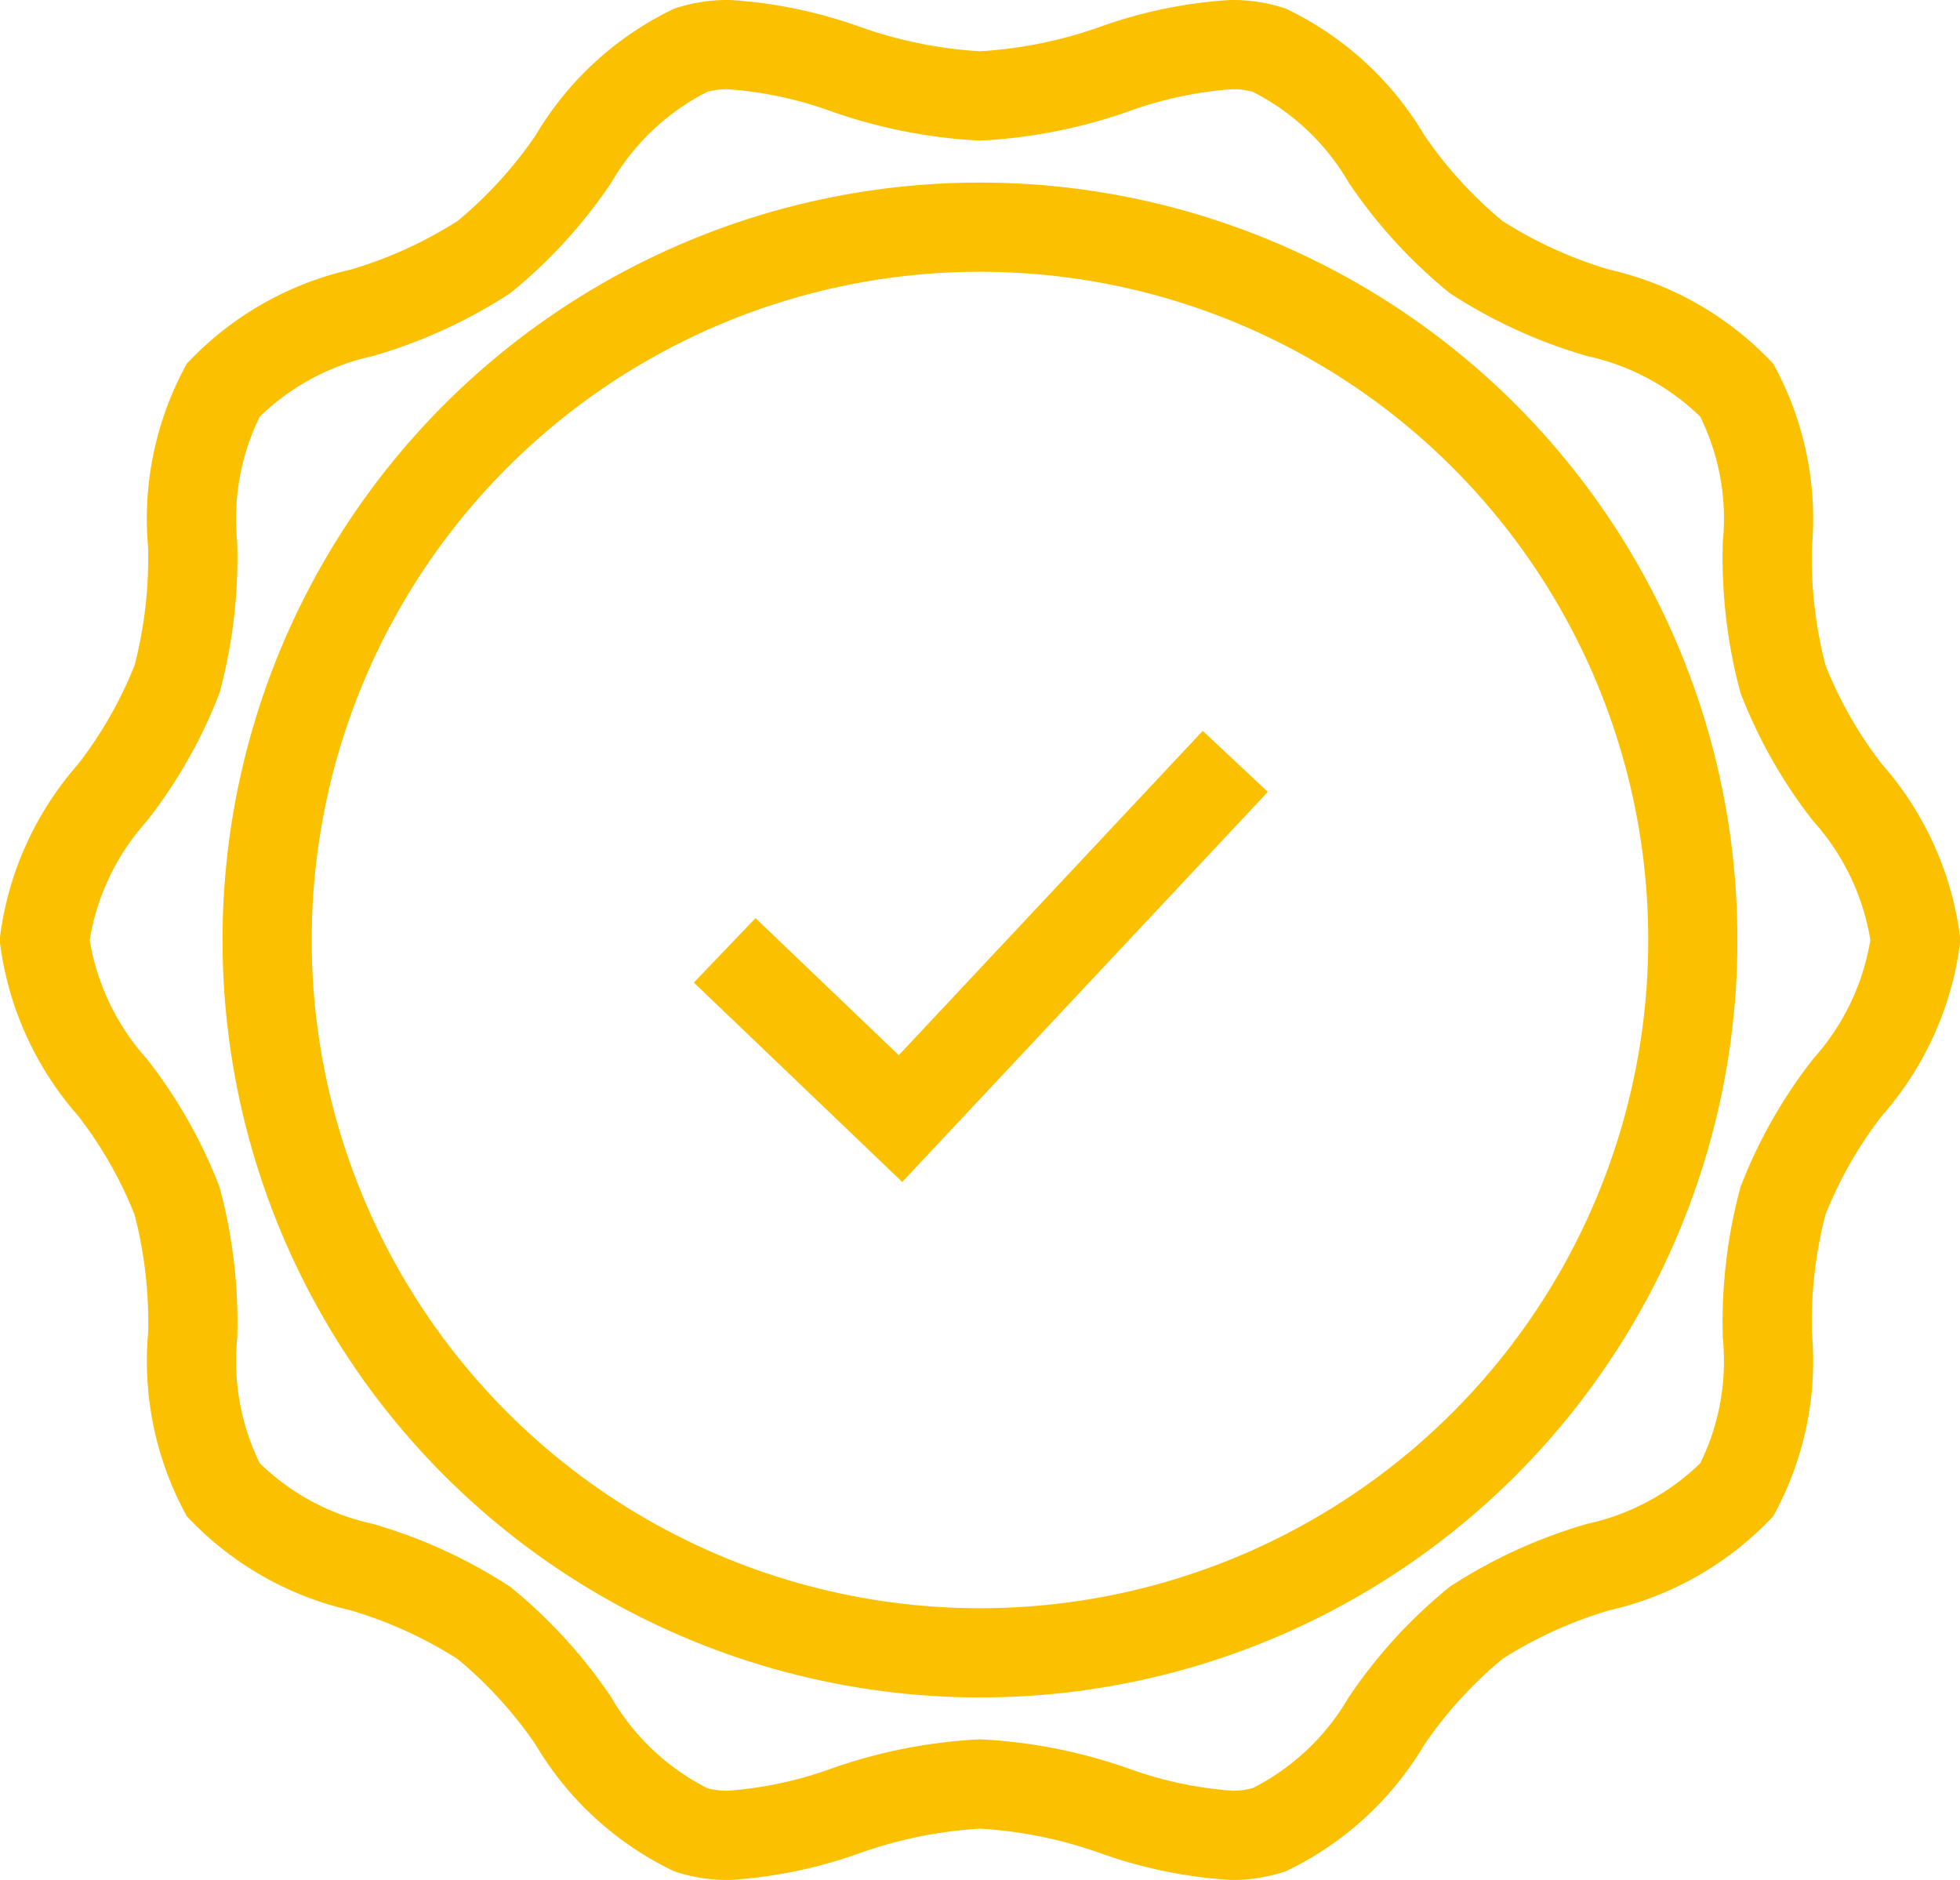 <svg xmlns="http://www.w3.org/2000/svg" width="43.945" height="42.151" viewBox="0 0 43.945 42.151"><title>Ресурс 38</title><polyline points="16.248 21.308 20.19 25.08 27.696 17.071" style="fill:none;stroke:#fbc100;stroke-miterlimit:10;stroke-width:2px"/><path d="M21.973,39.999a10.755,10.755,0,0,1,3.027.607,9.553,9.553,0,0,0,2.606.544,2.724,2.724,0,0,0,.849-.124,6.227,6.227,0,0,0,2.634-2.443,10.324,10.324,0,0,1,2.006-2.197,10.451,10.451,0,0,1,2.738-1.25,6.227,6.227,0,0,0,3.108-1.734,6.199,6.199,0,0,0,.685-3.464,10.624,10.624,0,0,1,.35-3.014,10.15,10.15,0,0,1,1.448-2.545,6.255,6.255,0,0,0,1.522-3.304,6.255,6.255,0,0,0-1.522-3.304,10.15,10.15,0,0,1-1.448-2.545,10.624,10.624,0,0,1-.35-3.014,6.203,6.203,0,0,0-.685-3.464,6.223,6.223,0,0,0-3.108-1.734,10.447,10.447,0,0,1-2.737-1.25,10.34,10.34,0,0,1-2.006-2.197,6.225,6.225,0,0,0-2.634-2.443A2.709,2.709,0,0,0,27.605,1a9.573,9.573,0,0,0-2.606.544,10.758,10.758,0,0,1-3.027.607,10.754,10.754,0,0,1-3.027-.607A9.553,9.553,0,0,0,16.339,1a2.724,2.724,0,0,0-.849.124,6.227,6.227,0,0,0-2.634,2.443,10.324,10.324,0,0,1-2.006,2.197A10.451,10.451,0,0,1,8.112,7.014a6.227,6.227,0,0,0-3.108,1.734,6.199,6.199,0,0,0-.685,3.464A10.623,10.623,0,0,1,3.97,15.226a10.15,10.15,0,0,1-1.448,2.545A6.255,6.255,0,0,0,1,21.076a6.255,6.255,0,0,0,1.522,3.304,10.15,10.15,0,0,1,1.448,2.545,10.623,10.623,0,0,1,.35,3.014,6.203,6.203,0,0,0,.685,3.464,6.223,6.223,0,0,0,3.108,1.734A10.448,10.448,0,0,1,10.849,36.387a10.34,10.34,0,0,1,2.006,2.197,6.225,6.225,0,0,0,2.634,2.443,2.709,2.709,0,0,0,.849.124,9.569,9.569,0,0,0,2.605-.544A10.762,10.762,0,0,1,21.973,39.999Z" style="fill:none;stroke:#fbc100;stroke-miterlimit:10;stroke-width:2px"/><circle cx="21.972" cy="21.076" r="15.983" style="fill:none;stroke:#fbc100;stroke-miterlimit:10;stroke-width:2px"/></svg>